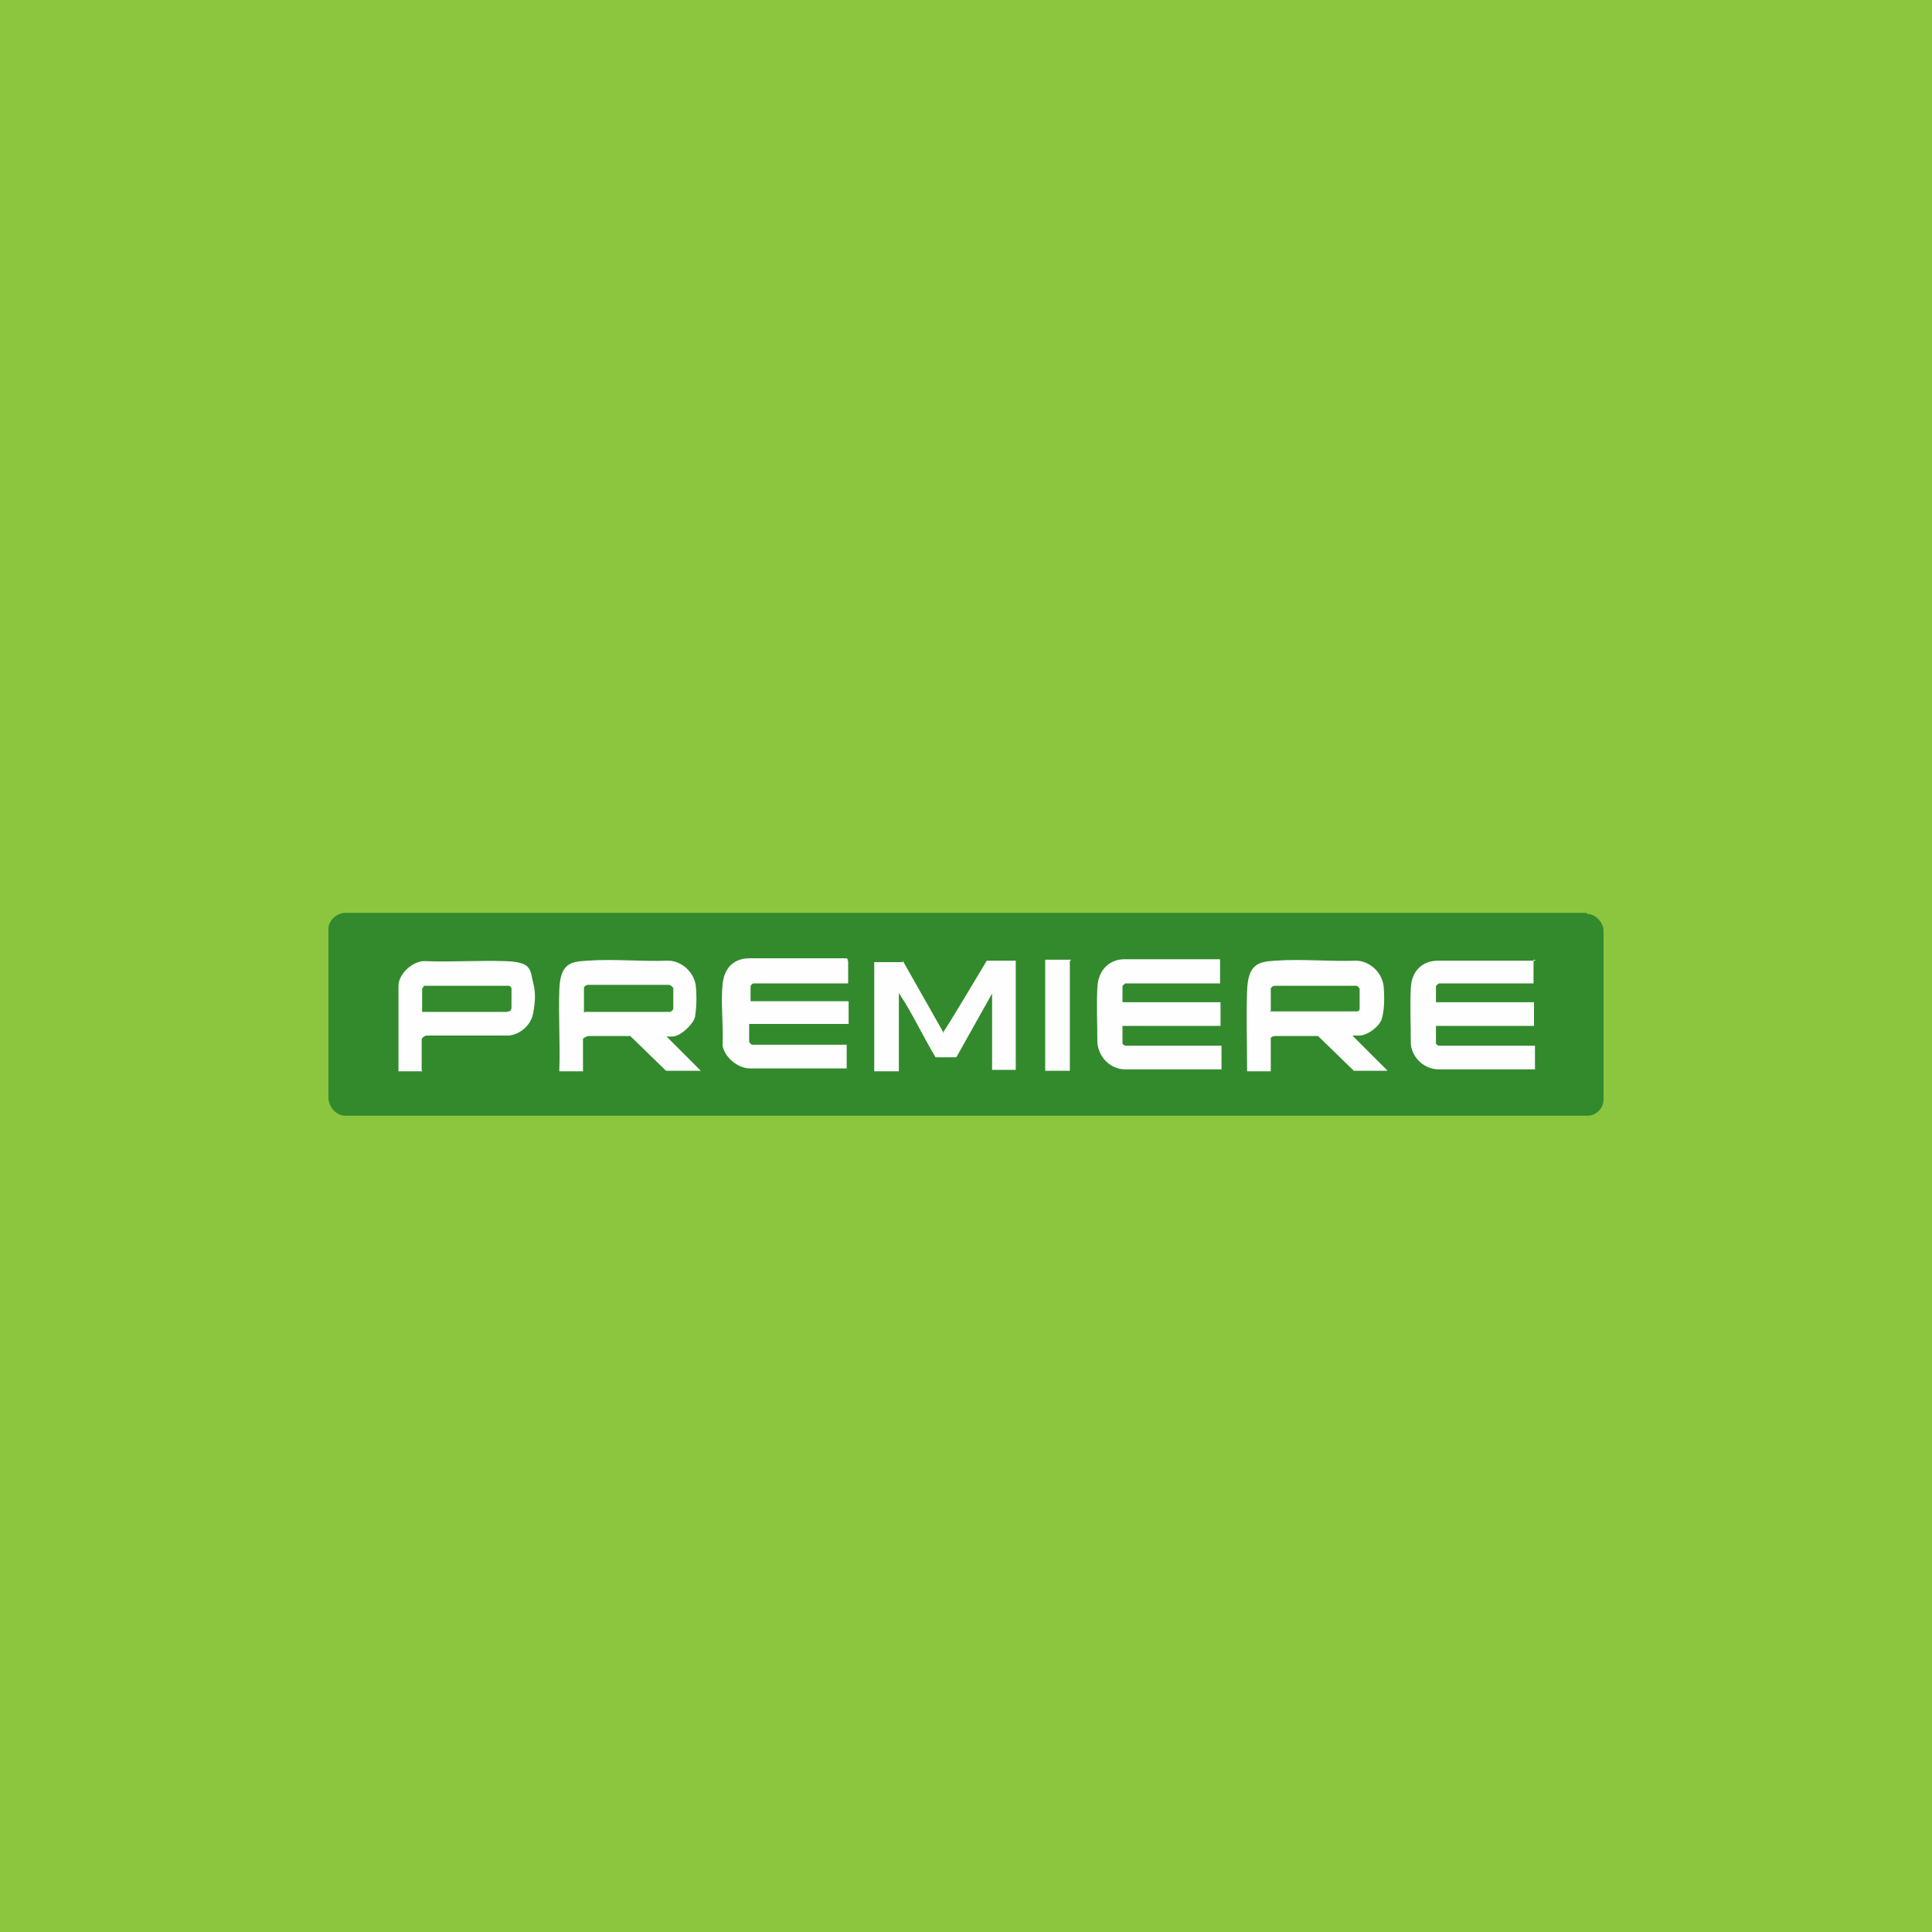<?xml version="1.0" encoding="UTF-8"?>
<svg id="Camada_1" xmlns="http://www.w3.org/2000/svg" version="1.1" viewBox="0 0 400 400">
  <!-- Generator: Adobe Illustrator 29.1.0, SVG Export Plug-In . SVG Version: 2.1.0 Build 142)  -->
  <defs>
    <style>
      .st0 {
        fill: #338b2e;
      }

      .st1 {
        fill: #8cc63f;
      }

      .st2 {
        fill: #328a2d;
      }

      .st3 {
        fill: #fefefe;
      }
    </style>
  </defs>
  <rect class="st1" width="400" height="400"/>
  <g>
    <path class="st2" d="M328.5,189.2c1.8,0,3.3,1.6,3.5,3.3v35.2c0,1.8-1.6,3.3-3.3,3.3H71.5c-1.8,0-3.3-1.6-3.5-3.5v-35.2c0-1.8,1.8-3.3,3.5-3.3h257.1l-.2.2h.1Z"/>
    <path class="st3" d="M317.5,198.9v4.7h-19.6s-.6.4-.6.6v3.3h20.3v4.9h-20.3v3.7s.4.4.6.4h19.9v4.9h-19.9c-2.9,0-5.4-2.2-5.8-5.1,0-3.7-.2-8,0-11.8s2.7-5.6,5.6-5.6h20.3l-.4-.2h-.1v.2Z"/>
    <path class="st3" d="M137.9,214.5l7.2,7.2h-7.2l-7.4-7.2h-8.7c-.2,0-1.1.4-1.1.6v6.7h-4.9v-.2c.2-5.6-.2-11.1,0-16.7s2.5-5.8,5.8-6c5.4-.4,11.1.2,16.7,0,2.9,0,5.6,2.5,5.8,5.6s0,4.7-.2,6-2.9,4.1-4.7,4.1h-1.4.1,0Z"/>
    <path class="st3" d="M252.6,198.9v4.7h-19.6s-.6.4-.6.6v3.3h20.3v4.9h-20.3v3.7s.4.4.6.4h19.9v4.9h-19.9c-2.9,0-5.4-2.2-5.8-5.4,0-3.7-.2-7.8,0-11.6s2.7-5.8,5.6-5.8h20.3-.5v.3Z"/>
    <path class="st3" d="M175.6,198.9v4.7h-19.6c-.2,0-.6.4-.6.6v3.1h20.3v4.7h-20.6v3.7s.4.6.6.6h19.6v4.9h-20.1c-2.5,0-5.4-2.5-5.6-4.9.2-4.1-.4-8.5,0-12.5s2.9-5.4,5.6-5.4h20.1l.2.2h0v.3Z"/>
    <path class="st3" d="M280.1,214.5l7.2,7.2h-7l-7.4-7.2h-8.7c-.4,0-.6,0-.9.2s-.2.4-.2.4v6.7h-4.9v-.2c0-5.4-.2-11.1,0-16.5s2.2-6,5.8-6.2c5.6-.4,11.3.2,16.7,0,2.9,0,5.6,2.5,5.8,5.6.2,3.1,0,4.9-.4,6.4s-2.9,3.5-4.7,3.5h-1.6.3Z"/>
    <path class="st3" d="M186.9,198.9l8.5,15v-.4c.2,0,8.9-14.6,8.9-14.6h6v22.6h-4.9v-15.8l-7.4,13.2h-4.3c-2.7-4.5-4.7-8.9-7.4-13s0-.2-.2-.4v16.3h-5.1v-22.6h6l-.2-.2h.2-.1Z"/>
    <path class="st3" d="M87.4,221.8h-4.9v-17.7c0-2.5,3.1-5.4,5.8-5.1,5.4.2,11.1-.2,16.5,0s4.9,1.8,5.6,4.5.2,4.9,0,6.2c-.4,2.5-2.7,4.5-5.1,4.7h-16.9c-.4,0-1.1.4-1.1.9v6.4h.2,0Z"/>
    <path class="st3" d="M221.5,198.9v22.8h-5.1v-23h5.4l-.2.2h0Z"/>
    <path class="st0" d="M120.9,209.6v-5.1c0-.2.4-.6.9-.6h16.7c.4,0,.6.4.9.6v4.1c0,.6-.2.6-.6.9h-17.7l-.2.2h.1,0Z"/>
    <path class="st0" d="M263.1,209.6v-4.9c0-.2.4-.6.9-.6h16.9c.2,0,.4.4.6.6v4.1c0,.4-.2.6-.6.6h-17.9v.2h.1Z"/>
    <path class="st0" d="M87.4,209.6v-4.9l.4-.6h17.5c.4,0,.6.4.6.6v3.7c0,.9-.2.9-.9,1.1h-17.9.3Z"/>
  </g>
</svg>
